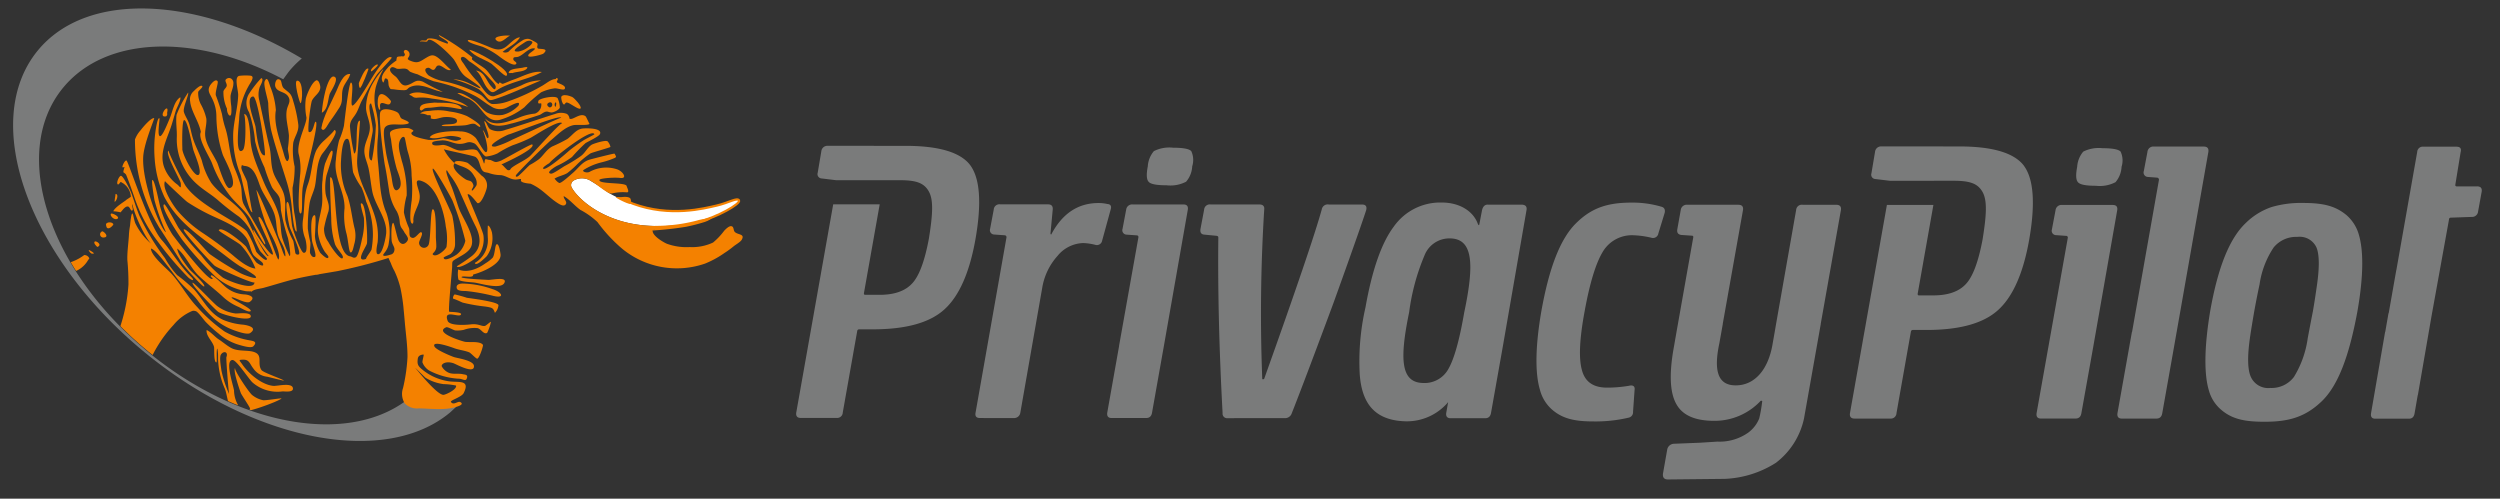 <svg xmlns="http://www.w3.org/2000/svg" xmlns:xlink="http://www.w3.org/1999/xlink" width="381" height="76" viewBox="0 0 381 76">
  <rect x="0" y="0" width="381" height="76" fill="#333333" stroke="none"/>
  <defs>
    <clipPath id="clip-path">
      <rect id="Rechteck_9222" data-name="Rechteck 9222" width="376.229" height="72.073" fill="none"/>
    </clipPath>
    <clipPath id="clip-path-2">
      <path id="Pfad_170518" data-name="Pfad 170518" d="M34.44,0l0,8.325c-11.146-4.04-21.958-2.878-27.591,4-8.125,9.969-2.1,27.9,13.119,40.337l-.033-.033c12.229,10.014,26.656,13.4,36.077,9.171l19.6.011.015-18.672,22.139.012,14.05-3.994.006-11.291-14.582-.009L78.5.023Z" transform="translate(-3.218)" fill="none"/>
    </clipPath>
    <clipPath id="clip-Logo-PrivacyPilot-grey">
      <rect width="381" height="76"/>
    </clipPath>
  </defs>
  <g id="Logo-PrivacyPilot-grey" clip-path="url(#clip-Logo-PrivacyPilot-grey)">
    <g id="Gruppe_162814" data-name="Gruppe 162814" transform="translate(2 1)">
      <g id="Gruppe_20120" data-name="Gruppe 20120" transform="translate(0 0)">
        <g id="Gruppe_20119" data-name="Gruppe 20119" clip-path="url(#clip-path)">
          <path id="Pfad_170460" data-name="Pfad 170460" d="M120,57.124c-.549,0-.781-.29-.665-.838l4.7-26.636a.289.289,0,0,0-.23-.376l-1.65-.117a.662.662,0,0,1-.606-.868l.551-2.921a.866.866,0,0,1,1.013-.809l7.258,0c.521,0,.752.261.724.752l-.349,3.731c.028.086.086.116.114.116,1.709-3.238,4.139-4.828,7.292-4.8a5.688,5.688,0,0,1,1.244.144q.78.046.52.869l-1.3,4.742a.812.812,0,0,1-1.071.607,8.641,8.641,0,0,0-1.822-.262,5.247,5.247,0,0,0-3.905,1.964,9.582,9.582,0,0,0-2.317,4.8L126.158,56.29a.954.954,0,0,1-1.013.837Z" transform="translate(27.344 5.584)" fill="#7a7b7b"/>
          <path id="Pfad_170461" data-name="Pfad 170461" d="M151.366,57.106a.691.691,0,0,1-.781-.782c-.515-9.515-.742-18.453-.65-26.752,0-.145-.087-.232-.29-.261l-1.822-.175q-.738-.044-.607-.868l.552-2.922a.866.866,0,0,1,1.012-.809l7.4,0c.549,0,.809.262.751.753a254.8,254.8,0,0,0-.3,25.827c0,.086.2.087.289,0q7.255-20.3,8.778-25.823a.915.915,0,0,1,1.071-.751l5.031,0c.608,0,.811.29.666.868-1.014,3.153-4.983,14.141-4.983,14.141s-4.4,11.884-6.343,16.771a1.076,1.076,0,0,1-1.071.781Z" transform="translate(33.738 5.623)" fill="#7a7b7b"/>
          <path id="Pfad_170462" data-name="Pfad 170462" d="M191.121,55.739a6,6,0,0,1-1.734-2.951c-.722-2.43-.719-6.392.209-11.829,1.19-6.71,2.9-11.162,5.329-13.534,2.4-2.37,4.862-3.12,8.448-3.118a15.426,15.426,0,0,1,4.482.61c.492.117.665.435.55.955l-.956,3.122a.826.826,0,0,1-1.071.665,13.965,13.965,0,0,0-2.719-.377,5.161,5.161,0,0,0-4.715,2.571c-1.042,1.736-1.969,4.772-2.752,9.11-.753,4.077-.9,7-.409,8.821.461,1.822,1.734,2.72,3.844,2.72a19.685,19.685,0,0,0,3.356-.286c.607-.145.926.086.838.635l-.234,3.326a.841.841,0,0,1-.665.9,22.013,22.013,0,0,1-5.379.576c-2.922,0-4.8-.438-6.42-1.913" transform="translate(43.289 5.571)" fill="#7a7b7b"/>
          <path id="Pfad_170463" data-name="Pfad 170463" d="M274.174,55.84a5.939,5.939,0,0,1-1.849-2.95c-.722-2.43-.719-6.479.209-12.061,1.189-6.709,2.955-11.1,5.444-13.446a10.366,10.366,0,0,1,3.877-2.4,15.843,15.843,0,0,1,4.859-.633c3.008,0,4.887.436,6.593,1.855a6.162,6.162,0,0,1,1.849,2.864c.751,2.429.777,6.3-.179,11.771-1.276,6.941-2.985,11.393-5.474,13.763s-4.976,3.093-8.677,3.09c-3.009,0-4.948-.379-6.652-1.855m11.138-5a15.208,15.208,0,0,0,2.086-5.871q.391-2.082.782-4.077c.232-1.3.436-2.689.639-4.107q.568-4.034-.084-5.64a2.811,2.811,0,0,0-2.919-1.621,4.419,4.419,0,0,0-3.616,1.618,13.64,13.64,0,0,0-2.144,5.638c-.32,1.475-.58,2.835-.813,4.107-.231,1.359-.463,2.719-.667,4.136-.377,2.747-.349,4.685.143,5.813a2.908,2.908,0,0,0,3.005,1.709,4.242,4.242,0,0,0,3.588-1.7" transform="translate(62.299 5.581)" fill="#7a7b7b"/>
          <path id="Pfad_170464" data-name="Pfad 170464" d="M110.686,22.505h2.17c2.458,0,3.673.379,4.424,1.68s.634,3.47.025,7.258c-.638,3.384-1.478,5.669-2.548,6.8-1.071,1.157-2.72,1.733-4.976,1.732h-2.2c-.116,0-.173-.086-.173-.231l2.406-13.556-7.086,0L97.1,57.9c-.086.549.145.838.695.838l5.466,0a.858.858,0,0,0,.926-.838l2.205-12.436a.283.283,0,0,1,.289-.231h2.082c5.062,0,8.706-1.008,10.935-3.059,2.227-2.024,3.82-5.609,4.719-10.728.959-5.495.671-9.225-.8-11.221-1.474-1.968-4.771-2.953-9.862-2.955L101.9,17.265a.928.928,0,0,0-.983.84l-.551,3.267a.661.661,0,0,0,.606.868l2.17.262" transform="translate(22.252 3.957)" fill="#7a7b7b"/>
          <path id="Pfad_170465" data-name="Pfad 170465" d="M254.262,20.3c-1.474-1.967-4.771-2.953-9.861-2.955l-11.858-.006a.928.928,0,0,0-.985.838l-.549,3.267a.66.66,0,0,0,.606.868l2.17.262c.144.028,7.433,0,7.547,0h2.17c2.458,0,3.673.379,4.425,1.68s.634,3.47.025,7.26c-.638,3.383-1.478,5.668-2.549,6.8-1.071,1.157-2.719,1.733-4.976,1.732h-2.2c-.114,0-.172-.086-.172-.231l2.4-13.554-7.086,0-5.625,31.717c-.087.549.145.838.693.84l5.466,0a.859.859,0,0,0,.927-.838l2.2-12.435a.283.283,0,0,1,.289-.232h2.084c5.061,0,8.705-1.007,10.934-3.059,2.229-2.023,3.822-5.609,4.72-10.727.958-5.5.67-9.226-.8-11.223" transform="translate(52.196 3.973)" fill="#7a7b7b"/>
          <path id="Pfad_170466" data-name="Pfad 170466" d="M262.47,24.6l-7.694,0a.909.909,0,0,0-1.012.809l-.552,2.921a.663.663,0,0,0,.607.868l1.648.117a.278.278,0,0,1,.173.261l-2.99,16.8-1.768,9.937c-.087.549.134.838.663.838l5.263,0c.53,0,.81-.289.9-.838l1.775-9.937,3.68-20.965c.088-.549-.144-.81-.693-.81" transform="translate(57.499 5.636)" fill="#7a7b7b"/>
          <path id="Pfad_170467" data-name="Pfad 170467" d="M262.562,18.083q-.478-.52-2.777-.522a5.239,5.239,0,0,0-2.922.52,3.968,3.968,0,0,0-.927,2.312c-.231,1.216-.2,2,.116,2.343.289.377,1.214.551,2.747.552a5.154,5.154,0,0,0,2.978-.548A3.869,3.869,0,0,0,262.7,20.4a3.187,3.187,0,0,0-.143-2.313" transform="translate(58.626 4.025)" fill="#7a7b7b"/>
          <path id="Pfad_170468" data-name="Pfad 170468" d="M274.061,17.358l-7.577,0a.905.905,0,0,0-1.014.838l-.549,2.892a.675.675,0,0,0,.607.9L267,22.1a.337.337,0,0,1,.231.318l-2.771,15.674h0l-1.328,7.51h-.023l-2.2,12.373c-.087.549.134.84.661.84l5.265,0c.529,0,.81-.289.9-.838l1.55-8.725h0l.452-2.572.192-1.077h0l2.887-16.4h0L274.755,18.2c.089-.549-.144-.84-.693-.84" transform="translate(59.797 3.977)" fill="#7a7b7b"/>
          <path id="Pfad_170469" data-name="Pfad 170469" d="M147.334,18.022q-.478-.52-2.777-.522a5.232,5.232,0,0,0-2.921.52,3.953,3.953,0,0,0-.927,2.312c-.232,1.216-.2,2,.114,2.343.289.377,1.214.551,2.747.552a5.162,5.162,0,0,0,2.98-.548,3.885,3.885,0,0,0,.927-2.343,3.191,3.191,0,0,0-.144-2.313" transform="translate(32.216 4.011)" fill="#7a7b7b"/>
          <path id="Pfad_170470" data-name="Pfad 170470" d="M147.242,24.537l-7.694,0a.909.909,0,0,0-1.012.809l-.552,2.921a.662.662,0,0,0,.607.868l1.648.117a.278.278,0,0,1,.173.261l-2.956,16.566h.011L135.66,56.246c-.087.549.134.838.661.838l5.265,0c.529,0,.81-.289.9-.838l1.807-10.172h0l3.64-20.73c.087-.549-.144-.81-.693-.81" transform="translate(31.089 5.622)" fill="#7a7b7b"/>
          <path id="Pfad_170471" data-name="Pfad 170471" d="M191.6,24.619l-5.09,0c-.492-.03-.81.317-.926.982l-.377,1.967c-.03.232-.116.232-.231,0-.694-1.967-2.8-3.27-5.495-3.271a8.665,8.665,0,0,0-7.319,3.669c-1.852,2.458-3.3,6.564-4.316,12.318a36.712,36.712,0,0,0-.874,10.18c.316,4.484,2.311,7.058,7.025,7.177a8.234,8.234,0,0,0,6.447-2.924l-.286,1.613c-.087.549.134.84.661.84l5.265,0c.529,0,.81-.289.9-.838l1.787-10.056,3.611-20.788q.173-.867-.781-.868M176.724,51.8c-3.47,0-3.729-3.472-2.221-10.789a33.239,33.239,0,0,1,2.348-8.676,4.07,4.07,0,0,1,3.819-2.571c3.557,0,3.815,3.791,2.22,11.31-.724,4.221-1.537,7.056-2.376,8.531a4.146,4.146,0,0,1-3.79,2.2" transform="translate(38.252 5.568)" fill="#7a7b7b"/>
          <path id="Pfad_170472" data-name="Pfad 170472" d="M308.487,23.422h-3.123a.2.2,0,0,1-.175-.261L306,18.186c.144-.549-.086-.81-.635-.81l-5.032,0a.846.846,0,0,0-.956.809L296.2,36.189h-.009l-1.158,6.565h-.03l-.5,2.862h-.019l-2.14,12.374c-.085.549.13.838.644.838l5.121,0c.515,0,.788-.289.873-.838l.464-2.677a1.494,1.494,0,0,0,.05-.184l2.053-11.874,1.278-7.065h0l1.4-7.74a.252.252,0,0,1,.231-.259l3.211-.114a.912.912,0,0,0,.985-.81l.551-3.036c.087-.549-.173-.81-.723-.81" transform="translate(67.004 3.981)" fill="#7a7b7b"/>
          <path id="Pfad_170473" data-name="Pfad 170473" d="M221.58,43.981,221.224,46c-.666,3.673-2.664,6.1-5.584,6.1-2.748,0-3.383-2.257-2.484-6.451l.516-2.9h-.011c.017-.085,3.089-17.364,3.089-17.364.086-.549-.173-.81-.724-.81l-7.75,0a.91.91,0,0,0-1.013.809l-.522,2.921c-.086.492.086.782.578.869l1.707.116a.2.2,0,0,1,.144.261L206.646,43.8c-.01.059-.548,3.141-.548,3.141-.61,3.76-.436,6.45.546,8.1.954,1.65,2.862,2.461,5.7,2.462a9.618,9.618,0,0,0,7.088-3.034c.145-.086.317.029.231.175a20.8,20.8,0,0,1-.439,2.5,5.02,5.02,0,0,1-1.652,2.14,7.569,7.569,0,0,1-4.715,1.387l-2.643.168L206.183,61a1.083,1.083,0,0,0-.992.948l-.632,3.573c-.081.6.159.917.76.918l8.688-.091a15.71,15.71,0,0,0,7.751-2.441,11.506,11.506,0,0,0,4.292-6.766l2.553-14.39h-.01l3.08-17.362c.086-.549-.175-.81-.723-.81l-5.091,0a.866.866,0,0,0-1.012.81l-3.075,17.467" transform="translate(46.882 5.631)" fill="#7a7b7b"/>
          <path id="Pfad_170474" data-name="Pfad 170474" d="M20.711,52.7C5.481,40.271-.549,22.347,7.571,12.374c6.638-8.12,20.486-8.289,33.592-1.348l.809-1.111A14.527,14.527,0,0,1,43.993,7.86c-15.9-9.5-32.75-10.378-40.264-1.18C-5.1,17.5,2.28,38.115,20.206,52.772c16.678,13.612,36.624,17.251,46.429,9,.687-.634.932-.869.932-.869s-6.45-1.916-6.727-1.673c-8.86,7.739-25.984,5.043-40.162-6.554Z" transform="translate(0 0.054)" fill="#7a7b7b"/>
        </g>
      </g>
      <g id="Gruppe_20122" data-name="Gruppe 20122" transform="translate(3.956)">
        <g id="Gruppe_20121" data-name="Gruppe 20121" clip-path="url(#clip-path-2)">
          <path id="Pfad_170475" data-name="Pfad 170475" d="M86.651,28.3a27.334,27.334,0,0,1-5.106.252c-7.021-.214-11.214-3.94-12.277-5.851h0l-.01-.016a.809.809,0,0,1,.363-1.079,2.525,2.525,0,0,1,2.678.166,25.768,25.768,0,0,1,2.508,1.686,20.183,20.183,0,0,0,3.79,1.71c5.674,2.1,10.91.712,12.755.291s3.16-1.287,3.422-.787S91.935,27,88.829,27.8Z" transform="translate(11.898 4.878)" fill="#fff"/>
          <path id="Pfad_170476" data-name="Pfad 170476" d="M28.854,45.083a8.15,8.15,0,0,0,2.874,1.607c.458.13,1.995.638,2.354.272.706-.722-.054-.793-.428-.883a11.686,11.686,0,0,1-3.94-1.359,24.09,24.09,0,0,1-4.177-3.734c-1.45-1.5-2.467-3.444-3.867-5.015-.745-.836-3.146-2.737-3.193-3.9.651.09,2.083,2.093,2.526,2.629.739.9,1.357,1.862,2.146,2.721.8.875,1.652,1.521,2.388,2.473a19,19,0,0,0,2.438,2.734,9.688,9.688,0,0,0,2.718,1.723c.5.2,2.414.935,2.9.6,1.259-.864-.49-1.214-1.035-1.278a10.056,10.056,0,0,1-3.047-.725c-2.171-1.007-2.971-2.964-4.461-4.656a26.557,26.557,0,0,0-2.581-2.179,13.955,13.955,0,0,1-1.852-2.586,36.106,36.106,0,0,1-3.887-6.435c-.466-1.136-.794-2.23-1.2-3.39-.093-.27-1.273-2.814-1.648-2.715-.29.076-.722,1.109-.457,1.3.159.113.4-.413.474-.366-.071-.045.832.5.477.306a2.6,2.6,0,0,1,1.044,1.935c-.014.05-.651.441-.707.5-.183.2-1.718,1.083-1.97,1.727a5.557,5.557,0,0,1,1.106.162c.331-.355.688-.944,1.128-.889.285.036.4.648.606.621.34-.045-.106-.813.075-.962.274,1.587,2.2,5.724,3.136,6.239a9.577,9.577,0,0,1-2.676-3.307c-.241-.546-.336-1.534-.476-1.528s-.264.917-.347,1.866a11.545,11.545,0,0,0-.163,1.28c-.059,1.312-.285,2.64-.247,3.948a36.138,36.138,0,0,1,.168,3.752,25.726,25.726,0,0,1-1.43,6.913c-.982,2.628-2.123,4.981-2.428,7.807-.106.978-.441,2.485.12,3.372s1.788.692,2.694.695c1.158,0,6.423.661,6.307-1.316-.06-1.042-1.414-1.825-2.111-2.412-.926-.779-.655-1.58-.234-2.616a19.749,19.749,0,0,1,3.935-6.279,7.447,7.447,0,0,1,2.869-2.154A1.235,1.235,0,0,1,25,41.549l0-.007c.1.02.191.038.268.055.406.085,1.212,1.3,1.582,1.677a21.448,21.448,0,0,0,2.01,1.809" transform="translate(-1.433 4.81)" fill="#f48100"/>
          <path id="Pfad_170477" data-name="Pfad 170477" d="M34.352,48.622c-1.788-.036-3.929-1.823-4.924-3.283-.427-.627-.7-.706.155-.719.919-.014.974.627,1.5,1.3a2.937,2.937,0,0,0,2.152,1.3c.172.031,2.506.634,2.525.592.061-.141-3.111-1.2-3.4-1.6-.694-.954.2-2.161-.961-2.689-.974-.445-2.511-.087-3.627-.669-.655-.34-1.3-.918-1.932-1.325-.57-.364-1.255-1.195-1.845-1.425-.141.892.976,1.775,1.136,2.615.052.273-.07,2.36.358,2.312.12-.014-.063-2.118.15-2.088a7.212,7.212,0,0,1,.1,1.423,11.957,11.957,0,0,0,1.047,4.713c.358.922.441,2.767,1.275,3.444.969.789,7.4-1.765,7.332-2-.021-.07-2.4.336-2.785.275a3.838,3.838,0,0,1-1.651-.772c-.477-.331-2.926-4.018-2.6-4.147-.423.17.665,3.342.851,3.828.111.29,1.422,2.211,1.4,2.351-.117.612-1.382.039-1.6-.167a4.656,4.656,0,0,1-.838-2.6c-.15-.856-1.421-4.6-.226-4.624.595-.011,2.417,2.827,3.028,3.413a5.775,5.775,0,0,0,4.582,1.375c.392-.012,1.768.21,1.58-.548-.2-.785-2.251-.288-2.779-.3m-8.1-2.3c-.066-.578-.363-2.037-.075-2.474.382-.584,1.152-.456.824.419-.06.342.364,5.648.427,5.64a18.433,18.433,0,0,1-1.175-3.584" transform="translate(1.54 9.195)" fill="#f48100"/>
          <path id="Pfad_170478" data-name="Pfad 170478" d="M23.587,17.007c-.537,1,1.38,3.881,1.707,4.8a18.062,18.062,0,0,0,2.5,4.629c.991,1.372,2.372,2.347,3.316,3.8.183.28,2.065,4.033,2.256,3.906.387-.257-3.067-5.609-3.32-6.258-.347-.886-.138-1.878-.4-2.812a26.966,26.966,0,0,0-.98-2.651c-.736-1.866-.724-3.906-1.3-5.836a14.194,14.194,0,0,1-.564-2.3,28.964,28.964,0,0,0-.938-2.857c-.12-.506.411-1.924.275-2.134-.321-.5-1.066.462-1.187.69-.458.846.1,1.308.467,2.192a6,6,0,0,1,.53,2.493,19.422,19.422,0,0,0,.974,5.81c.207.618,2.6,4.731,1.039,5.09-.628.144-1.669-3.4-1.866-3.829-.6-1.3-1.673-2.654-1.844-4.082-.111-.916.258-1.787.166-2.685a8.271,8.271,0,0,0-.825-2.15,3.674,3.674,0,0,1-.413-1.919c.059-.181.726-.7.632-.851-.227-.364-1.154.574-1.278.709a1.656,1.656,0,0,0-.583,1.607c.165,1.554,1.332,3.045,1.63,4.637" transform="translate(1.072 2.098)" fill="#f48100"/>
          <path id="Pfad_170479" data-name="Pfad 170479" d="M32.154,16.652c.69,2.822,1.657,5.491,2.488,8.271a18.868,18.868,0,0,1,.681,3.576c.009.082.3,4,.762,3.7a25.136,25.136,0,0,0-.384-2.868,28.576,28.576,0,0,1-.253-3.774,14.94,14.94,0,0,0,.317-3.225,11.243,11.243,0,0,1-.214-3.636c.214-.978.851-1.675.777-2.71a21.194,21.194,0,0,0-.779-3.636c-.334-1.264-.568-1.171-1.436-1.952-.363-.325-.3-1.067-.522-1.249-.631-.51-.881.537-.785.928.226.915,1.4.776,1.92,1.489.581.792,0,1.3-.154,2.117-.242,1.294.232,2.644.322,3.926a12.8,12.8,0,0,1-.161,1.909c-.031.477.257,1.191.145,1.6-.264.951-.613-.176-.724-.581-.564-2.07-1.639-4.633-1.251-6.815a11.784,11.784,0,0,0-.833-3.529c-.225-.616-.473-1.811-.875-.851-.231.552.482,2.622.545,3.329a25.846,25.846,0,0,0,.415,3.98" transform="translate(3.183 2.059)" fill="#f48100"/>
          <path id="Pfad_170480" data-name="Pfad 170480" d="M35.386,20.266a8.793,8.793,0,0,1,.269,3.125c-.075.557-.556,6.281.085,6.046.309-.113.111-2.461.27-3.828s2.71-10.292,1.969-10.147c-.205.041-.35,1.792-1.008,1.559-.28-.1.264-4.417.483-4.818.423-.771,1.157-1.083,1.253-1.9.039-.323-.2-1.142-.5-1.142V9.132c-.688.082-1.516,2.056-1.706,2.816a8.672,8.672,0,0,0,.1,2.859c.054.978-1.484,3.738-1.211,5.459" transform="translate(4.147 2.093)" fill="#f48100"/>
          <path id="Pfad_170481" data-name="Pfad 170481" d="M13.867,20.064c.036.017-.224.65-.16.825.01.026.343.208.42.4.443,1.1.824,2.176,1.207,3.3a23.4,23.4,0,0,0,3.611,6.856,50.163,50.163,0,0,0,4.491,5.319c.654.691,1.335.771.5-.033-1.62-1.557-3.04-4.019-4.37-5.5-2.033-2.269-5.116-12.087-5.4-12.142s-.675.889-.61,1.034a.564.564,0,0,0,.306-.053" transform="translate(-0.849 4.373)" fill="#f48100"/>
          <path id="Pfad_170482" data-name="Pfad 170482" d="M59.753,34.9c-.36-.016-4.067-.189-4.048-.408.026-.289,1.489.13,1.729-.214.08-.113-.064-.168.144-.222,1.5-.4,4.247-1.65,4.067-3.063,0-.041-.226-1.773-.618-1.5-.243.167-.232,1.6-.6,2.052a5.864,5.864,0,0,1-1.078.83c-2.586,1.849-4.069.912-4.161.949a4.287,4.287,0,0,0,.037,1.528c.353.364,1.968.384,2.463.46.916.141,3.975,1.073,4.523.076.581-1.053-1.871-.458-2.461-.484m-3.1-.753,0,0,0,0m-.014-.023a.052.052,0,0,1,0-.02.052.052,0,0,0,0,.02m.007.016-.006-.011.006.011" transform="translate(8.681 6.753)" fill="#f48100"/>
          <path id="Pfad_170483" data-name="Pfad 170483" d="M18.81,30.5c1.181,1.8,2.262,3.52,3.4,5.332.266.425,3.286,3.9,3.464,3.65.227-.316-2.079-2.381-2.205-2.54-.482-.6-1.893-2.388-1.9-3.228,1.3,1.064,2.015,2.945,3.26,4.137,1.148,1.1,2.442,2.052,3.606,3.132a8,8,0,0,0,2.423,1.6c.385.166,1.517.879,1.851.686.527-.3-2.994-1.875-2.859-2.1s2.232,1.06,2.774.659c1.084-.8-.338-1.1-.774-1.126a4.813,4.813,0,0,1-3.079-1.278c-.163-.13-1.808-1.795-2.015-1.63-.313.25.3.364.187.51-.525.656-5.8-6.278-6.132-6.747a15.574,15.574,0,0,1-1.781-3.965c-.189-.492-.879-4.382-1.257-4.334-.205.026.263,2.79.312,3.071a31.394,31.394,0,0,0,1.763,4.892c-.789-.315-3.737-7.6-3.472-11.567.139-2.071,1.747-5.747,1.669-5.819-.489-.1-1.791,1.465-2.055,1.832a4.28,4.28,0,0,0-.875,1.423A25.915,25.915,0,0,0,18.81,30.5" transform="translate(-0.502 3.17)" fill="#f48100"/>
          <path id="Pfad_170484" data-name="Pfad 170484" d="M39.395,15.783c.53-.749,1.093-1.521,1.571-2.3.578-.944.309-1.543.454-2.558s.962-1.626,1.2-2.557c-1.078-.15-1.736,1.737-2.108,2.585-.752,1.71-1.993,3.82-2.3,5.681.372.754.883-.419,1.189-.851" transform="translate(4.801 1.916)" fill="#f48100"/>
          <path id="Pfad_170485" data-name="Pfad 170485" d="M60.5,35.21a14.391,14.391,0,0,0-4.578-.865c-.4-.007-1.071.1-.913.719.118.465,1.044.4,1.457.425a28.446,28.446,0,0,1,4.176.752c1.828.4,1.155-.642-.141-1.031" transform="translate(8.648 7.869)" fill="#f48100"/>
          <path id="Pfad_170486" data-name="Pfad 170486" d="M56.665,36.207a18.449,18.449,0,0,0-1.86-.516c-.2.077-.366.623-.2.665.451.119,1.217.522,1.431.588a26.087,26.087,0,0,0,3.469.6c1.042.175,1.144.194,1.422.958a1.905,1.905,0,0,0,.537-1.148c.061-.541-4.278-1.068-4.8-1.149" transform="translate(8.544 8.179)" fill="#f48100"/>
          <path id="Pfad_170487" data-name="Pfad 170487" d="M27.073,14.59c.338.05.2-1.443.2-1.454a9.932,9.932,0,0,1-.111-1.5c.059-.649.422-1.246.43-1.886.079-.563-.4-1.08-.933-.825-.6.288-.009.656-.08,1.135-.038.252-.434.552-.5.832a6.049,6.049,0,0,0,.548,2.662c-.049.232.136.993.441,1.039" transform="translate(2.016 2.03)" fill="#f48100"/>
          <path id="Pfad_170488" data-name="Pfad 170488" d="M28.822,38.928a5.808,5.808,0,0,1-2.742-1.082c-.455-.272-3.693-3.756-3.825-3.6-.263.306,3.474,4.139,3.906,4.435.674.462,4.967,1.582,4.962.682,0-.707-1.886-.413-2.3-.434" transform="translate(1.142 7.848)" fill="#f48100"/>
          <path id="Pfad_170489" data-name="Pfad 170489" d="M38.281,14.193c.953-.5.911-2.033,1.206-2.879.1-.3,1.356-2.1.812-2.541-.779-.635-1.432,1.909-1.513,2.268a19.214,19.214,0,0,0-.505,3.152" transform="translate(4.812 1.988)" fill="#f48100"/>
          <path id="Pfad_170490" data-name="Pfad 170490" d="M57.249,32.843c.154.682,1.8-1.009,1.813-1.029a4.7,4.7,0,0,0,.793-3.589c-.168-.69-.486-1.13-.632-1.063a18.327,18.327,0,0,0,.009,2.04,4.031,4.031,0,0,1-1.983,3.641" transform="translate(9.165 6.224)" fill="#f48100"/>
          <path id="Pfad_170491" data-name="Pfad 170491" d="M35.759,12.63c.3-.063.492-3.47-.5-3.445-.595,0,.387,3.469.5,3.445" transform="translate(4.082 2.105)" fill="#f48100"/>
          <path id="Pfad_170492" data-name="Pfad 170492" d="M43.045,10.635c.243.027,1.321-2.886,1.293-2.91-.483-.395-1.373,1.913-1.476,2.179,0,.1,0,.709.183.73" transform="translate(5.868 1.76)" fill="#f48100"/>
          <path id="Pfad_170493" data-name="Pfad 170493" d="M11.146,27.862a.483.483,0,0,0,.108.951c.934,0,.32-.771-.108-.951" transform="translate(-1.485 6.386)" fill="#f48100"/>
          <path id="Pfad_170494" data-name="Pfad 170494" d="M12.625,27.122c.068-.47-1.181-.526-1.109.037.129,1.007.891.264,1.109-.037" transform="translate(-1.317 6.132)" fill="#f48100"/>
          <path id="Pfad_170495" data-name="Pfad 170495" d="M9.773,30.813A7.3,7.3,0,0,1,6.48,32.195c-.628.113-2.279.445-1.79,1.5.3.651,1.046.227,1.513.059a6.821,6.821,0,0,1,1.616-.277,3.959,3.959,0,0,0,2.525-1.859l.216-.3a.8.8,0,0,0-.788-.506" transform="translate(-2.902 7.062)" fill="#f48100"/>
          <path id="Pfad_170496" data-name="Pfad 170496" d="M13.1,26.48c.514-.325-.723-.87-.895-.817-.4.124.327,1.074.895.817" transform="translate(-1.184 5.881)" fill="#f48100"/>
          <path id="Pfad_170497" data-name="Pfad 170497" d="M19.081,13.827a.466.466,0,0,0,.133-.5c.433-1.946-1.6.842-.133.5" transform="translate(0.293 2.896)" fill="#f48100"/>
          <path id="Pfad_170498" data-name="Pfad 170498" d="M10.147,29.127c-.285.194.235.741.39.841.83-.354-.207-.966-.39-.841" transform="translate(-1.65 6.672)" fill="#f48100"/>
          <path id="Pfad_170499" data-name="Pfad 170499" d="M44.461,8.233c.135-.1,1.071-.86.945-1.023-.187-.243-1.4.921-.945,1.023" transform="translate(6.211 1.645)" fill="#f48100"/>
          <path id="Pfad_170500" data-name="Pfad 170500" d="M9.4,30.182c-.128-.009.215.52.46.556.808.119-.332-.547-.46-.556" transform="translate(-1.808 6.918)" fill="#f48100"/>
          <path id="Pfad_170501" data-name="Pfad 170501" d="M74.709,23.625c.058.194,2.186,1.239,2.292,1.014.086-.179.059-.755-.135-.88-.474-.3-1.347-.082-1.446-.128a4.983,4.983,0,0,0-.712-.006" transform="translate(13.167 5.408)" fill="#f48100"/>
          <path id="Pfad_170502" data-name="Pfad 170502" d="M12.653,24.408A1.274,1.274,0,0,0,13,23.553c0-.279-.283-.414-.288-.242-.01.347-.238,1.257-.06,1.1" transform="translate(-1.072 5.325)" fill="#f48100"/>
          <path id="Pfad_170503" data-name="Pfad 170503" d="M65.934,11.19c-.682.3-1.382.545-2.081.8a15.956,15.956,0,0,1-2.109.859c-1.133.215-1.918-1.664-2.646-2.344A15.667,15.667,0,0,1,57.14,7.939c-.173-.238-.719-.857-.3-1.049.381-.173.895.477,1.138.653a14.4,14.4,0,0,1,2.986,2.512c.216.262,1.11,1.042,1.031,1.459-.113.6-.472.074-.691-.168-.761-.84-1.019-2.245-2.32-2.4.814.631,1.082,1.888,1.739,2.692.869,1.062.987.5,2.029-.043,2.016-1.044,4.312-1.336,6.273-2.428-1.4-.225-3.068.738-4.372,1.179-.525.178-1.041.446-1.549.612-.268.087-.525-.493-.66.057-.843-.472-1.342-1.777-2.155-2.4-.472-.365-1.007-.645-1.479-1.012s-.505-.329-.379-.664a32.676,32.676,0,0,0-5.083-3.411c-.178.281,1.834,1.033,1.273,1.321A15.058,15.058,0,0,1,52.98,4.2c-.429-.123-1.432-.3-1.495.047-.053.3-.8-.073-1.071.284.411-.075.922.055,1.074,0a.257.257,0,0,0,.113-.1c.372-1,3.69,2.356,4.006,2.822.649.953.856,1.859,1.792,2.616.232.188,2.392,1.552,2.264,1.753-.08.123-1.491-.621-1.684-.7a5.978,5.978,0,0,0-2.462-.654A17.506,17.506,0,0,1,59.4,11.782a5.94,5.94,0,0,1,1.108,1.135c.462.52.516.645,1.182.438,2.451-.769,4.836-1.94,7.206-2.908a6.39,6.39,0,0,0-2.961.745" transform="translate(7.599 0.807)" fill="#f48100"/>
          <path id="Pfad_170504" data-name="Pfad 170504" d="M67.038,5.488c-.24-.242.136-.583-.14-.8a2.738,2.738,0,0,0-.461-.284h0s-.323-.181-.443-.232a1.268,1.268,0,0,0-.472-.133,1.711,1.711,0,0,0-.669.154h0A11.2,11.2,0,0,0,62.579,6a.94.94,0,0,1-.9.033c.91-.778,1.964-1.141,2.642-2.206-.693-.065-1.67,1.132-2.236,1.5-1.111.733-2,.1-3.179-.343-.289-.109-2.5-1.042-2.531-.687s1.91.824,2.28.972a12.233,12.233,0,0,1,2.66,1.572c.323.236,2.1,1.546,2.442,1,.148-.237-.415-.417-.443-.633-.066-.526.339-.3.739-.434.822-.283,1.7-1.506,2.565-1.246-.1.338-1.152.772-1.028,1.119s2.155-.225,2.3-.355c1.023-.9-.678-.62-.859-.8M65.982,4.96a3.585,3.585,0,0,1-1.856,1.014c-1.5.111.166-.891,1.039-1.468h0a1.175,1.175,0,0,1,.429-.161A.943.943,0,0,1,66,4.371c.279.143.29.224-.021.589" transform="translate(8.966 0.876)" fill="#f48100"/>
          <path id="Pfad_170505" data-name="Pfad 170505" d="M53.741,15.248a10.3,10.3,0,0,0,1.934-.025c.548,0,1.159-.023,1.7-.081.467-.049.933-.329,1.419-.2.147.039.707.551.8.447.31-.354-1.743-1.509-2.022-1.657a9.831,9.831,0,0,0-2.616-.681,7.98,7.98,0,0,0-2.767-.134c-.686.109-1.168-.023-1.727.45a2.257,2.257,0,0,1,1.165.259.746.746,0,0,1,.438.021.857.857,0,0,1,.009.443c.672.3,1.31-.113,2.047-.187.487-.049,2.285-.012,1.92.762-.253.537-2.154.17-2.3.58" transform="translate(7.609 2.945)" fill="#f48100"/>
          <path id="Pfad_170506" data-name="Pfad 170506" d="M49.215,11.053c.505.171.42.42,1.052.4a8.145,8.145,0,0,1,2.308.133,26.533,26.533,0,0,1,5.507,1.275c-1.282-1.111-2.978-1.2-4.553-1.571-.8-.188-1.588-.443-2.4-.558a3.444,3.444,0,0,0-1.409-.02c.155-.049-.883.216-.5.345" transform="translate(7.305 2.439)" fill="#f48100"/>
          <path id="Pfad_170507" data-name="Pfad 170507" d="M50.677,13.118c.041,0,.395-.294.517-.34a2.791,2.791,0,0,1,.74-.085c.578-.029,1.216-.159,1.763-.173a15.228,15.228,0,0,1,2.375.285c.348.052,1.035.253.591-.219-.771-.82-2.971-.588-3.995-.682-.508.082-1.832.071-2.14.586-.144.24-.171.595.149.628" transform="translate(7.601 2.728)" fill="#f48100"/>
          <path id="Pfad_170508" data-name="Pfad 170508" d="M59.934,7.482c.34.219,2.06,2.056,2.3,1.829.847-.8-4.778-3.91-5.7-3.951.867,1.082,2.278,1.4,3.4,2.122" transform="translate(9.001 1.229)" fill="#f48100"/>
          <path id="Pfad_170509" data-name="Pfad 170509" d="M67.955,11.253c-.014.318.129,1.051.419,1.16.1.038.2-.3.411-.313.407-.028,1.861,1.219,2.113.91s-.992-1.634-1.281-1.758c-.53-.227-1.45-.47-1.662,0" transform="translate(11.619 2.517)" fill="#f48100"/>
          <path id="Pfad_170510" data-name="Pfad 170510" d="M45.785,12.218c.461-.116,1.309.714,1.441-.277.015-.116-2.065-2.579-2.026.3-.025.1.089,1,.327,1,.2.007-.2-.91.258-1.025" transform="translate(6.403 2.487)" fill="#f48100"/>
          <path id="Pfad_170511" data-name="Pfad 170511" d="M63.515,7.608c-.431.089-1.712.113-2,.561-.266.413.246.178.489.257.568-.24,1.727-.188,2.161-.644.457-.481-.483-.208-.65-.173" transform="translate(10.126 1.719)" fill="#f48100"/>
          <path id="Pfad_170512" data-name="Pfad 170512" d="M62.024,3.616c-.393-.1-2.731.036-2.131.66.733.765,1.589-.477,2.131-.66" transform="translate(9.749 0.822)" fill="#f48100"/>
          <path id="Pfad_170513" data-name="Pfad 170513" d="M46.735,7.954c-.527.634-1.432,1.528-.815,2.406.269-.252.119-.842.58-.57.286.168.172.824.286,1.089.247.578.224.443.819.511a10.07,10.07,0,0,0,1.552.125c.53-.049.384-.225.836-.47a2.813,2.813,0,0,1,1.7-.205c1.147.148,2.154.8,3.31.928a32.587,32.587,0,0,1-3.012-1.541c-1.164-.474-1.378.25-2.418.526-.991.262-1.173-.885-1.822-1.368-.931-.692-.915-1.119-.569-1.342.242-.157.742.181.833.2.434.08.922-.084,1.324,0,.429.093.409.286.715.472a6.813,6.813,0,0,0,1.1.377,21.941,21.941,0,0,0,2.472,1.062A28.733,28.733,0,0,1,56.723,11a26.177,26.177,0,0,1,3.262,1.416c.837.45,1.54,1.092,2.366,1.555a2.365,2.365,0,0,0,2.441.175c.39-.177,2.276-1.3,1.737-.269a5.065,5.065,0,0,1-2.383,1.4,4.058,4.058,0,0,1-2.4-.358c-.766-.446-1.264-1.308-2.009-1.825-.542-.376-1.8-1.3-2.505-1.136A9.669,9.669,0,0,0,59,12.822a5.736,5.736,0,0,1,1.578,1.351c.785.932,1.572,2.177,3.026,1.882a10.82,10.82,0,0,0,3.83-1.937,22.258,22.258,0,0,1,2.549-2.279,7.167,7.167,0,0,1,1.973-.594c.382-.113,1.455.355,1.626.077.332-.542-1.035-.848-1.155-1-.163-.213.261-.382.028-.638-.114-.127-.216.141-.263.139-.656-.018-1.444.683-2.009,1A29.3,29.3,0,0,1,65.1,13.172a6.661,6.661,0,0,1-2.571.45c-.7-.162-1.164-1.018-1.758-1.406A20.312,20.312,0,0,0,55.3,10.188a7.223,7.223,0,0,1-2.425-.9c-.417-.339-.913-1.1-.1-1.191.293-.033.532.4.843.311s.3-.559.658-.651c.6-.155,1.4,1.005,1.963.633-.71-.559-1.271-1.325-2-1.85s-1.067-.379-1.816.065c-.783.465-1.147.843-2.064.532-1.378-.467-.206-.487-.454-1.315-.081-.269-.6-.665-.811-.286-.127.224.218.436.12.629-.184.364-.4.1-.656.21a.951.951,0,0,0-.524.091,1.537,1.537,0,0,0-.1.531,7.588,7.588,0,0,0-1.2.962" transform="translate(6.521 1.232)" fill="#f48100"/>
          <path id="Pfad_170514" data-name="Pfad 170514" d="M66.111,13.745a8.678,8.678,0,0,0-2.624.692c-1.9.712-3.764,1.342-4.975.028,1.015,1.922,3.715.822,4.06.783s3.46-1.03,4.252-1.3c.3-.1.752-.59,1.237-.5a2.034,2.034,0,0,0,.626.124c.355-.041,1.105-.392,1.216-.744a3.631,3.631,0,0,0-.333-1.433c-.419-.489-2.937.053-2.938.444-.122.545.215.288.447.361a1.438,1.438,0,0,1-.967,1.545m3.147-1.7c.187-.106.068.714-.041.655s-.177-.533.041-.655m-1,.022c.536-.248.726.621.13.744-.36-.128-.617-.517-.13-.744" transform="translate(9.455 2.567)" fill="#f48100"/>
          <path id="Pfad_170515" data-name="Pfad 170515" d="M105.959,32.9c-.218-.242-.113-.735-.449-.849-.387-.132-.923.441-1.153.677a10.382,10.382,0,0,1-1.7,1.8,7.439,7.439,0,0,1-3.555.69,8.736,8.736,0,0,1-3.471-.5c-.573-.242-2.377-1.3-2.163-2.088,1.541-.191,3.471-.556,5.032-.889a27.363,27.363,0,0,1-5.106.251c-7.022-.213-11.214-3.94-12.279-5.85h0l-.01-.016a.808.808,0,0,1,.364-1.079,2.523,2.523,0,0,1,2.677.165c.879.487,1.61,1.232,2.508,1.688a.9.9,0,0,0,.75.113,7.007,7.007,0,0,1,2.049-.14c.575.082.1-.67.038-.954-.129-.622-4.339-.218-4.147-.948.058-.22,2.141-.412,3.193-.285s.49-.9-.407-1.282a5.251,5.251,0,0,0-4.315.366c-.455.2-1.167-.073-.894-.3a9.142,9.142,0,0,1,2.806-1.18,12.05,12.05,0,0,0,2-.676c.077-.063.157-.113.139-.188a1.386,1.386,0,0,0-.236-.451c-.12-.029-3.363.794-3.781.917-1.169.34-1.728,1.339-2.645,2.1-.284.237-1.727,1.578-1.991,1.453-.451-.214-.635-.644-.736-.633.556-.395,1.391-.509,1.973-.874a14.378,14.378,0,0,0,1.337-1.173,14.491,14.491,0,0,1,2.177-1.817c.27-.152,3.069-.91,3.059-1a1.9,1.9,0,0,0-.408-.811c-.246-.331-2.291.361-2.484.5-.672.466-.969,1.26-1.668,1.745a22.531,22.531,0,0,1-2.38,1.466c-.363.189-1.792,1.229-2.114,1.187-.9-.117.538-1,.895-1.192a12.52,12.52,0,0,0,2.3-1.352,25.7,25.7,0,0,1,2.039-2.1c.374-.25,2.066-1.014,2.224-1.4.392-.954-2.16-.9-2.656-.837-1.007.123-1.554,1.051-2.332,1.6a24.231,24.231,0,0,1-2.295,1.135c-.884.493-1.269,1.28-1.995,1.919a10.908,10.908,0,0,1-1.4.887c-.209.138-1.084,1.111-1.734,1.662-.333.283-.581.1-.3-.214C73.9,22.783,77.4,19.4,77.88,19c1.013-.835,2.227-2.127,3.562-2.371.4-.073,2.292.092,2.4-.207-.03.081-.5-1.037-.6-1.121-.81-.651-1.959.643-2.463.352a.985.985,0,0,0-.391-.725,2.455,2.455,0,0,0-1.818.014c-.665.177-5.778,1.915-7.562,2.414a2.777,2.777,0,0,1-2.3-.085c-.423-.3-.458-.922-.876-1.266-.188.235,1.023,2.569.462,2.617-.161.015-.537-1.32-.755-1.179.128-.084,1.173,3.35.481,3.309-.3-.018-1.313-1.945-1.561-2.2a3.374,3.374,0,0,0-2.372-.964c-.927-.1-4.144.01-4.618.929.776.375,2.3-.22,3.182-.232.722-.01,2.611.349.966.717-.572.128-1.482-.408-2.135-.356a7.792,7.792,0,0,1-2.163.243c-.321-.053-2.5-.44-2.628-.955-.1-.4.889-.3-.289-.8-.344-.146-2.65-.042-2.945.579-.124.259.1.878.135,1.184a27.832,27.832,0,0,0,.827,4.289c.2.725,1.114,2.5.306,3.216-.767.681-.918-.945-1.037-1.672-.234-1.422-.722-2.815-.916-4.228-.093-.683-.5-2.919-.139-3.477.476-.739,1.9-.413,2.8-.486,1.757-.14.352-.637-.135-.849s-.252-.8-.929-1.1-2.031-.681-2.4.011.522,7.4.676,8.145c.263,1.271.439,2.589.643,3.868a7.732,7.732,0,0,0,1.157,3.142,4.129,4.129,0,0,1,.472,1.8c.149.822.366.768.713,1.436.092.179.586.693.531,1.056s-.788,1.19-1.368.277c-.322-.508-.714-2.853-.892-2.794-.36.118-.267,2.591-.2,2.862.16.68.578.9.325,1.562a.71.71,0,0,1-.529.418s-.969.329-1.1.113.739-.682.852-1.972a9.253,9.253,0,0,0-.355-4.455C51.842,27.568,51.892,25,51.6,22.34a18.618,18.618,0,0,1-.023-3.836,12.383,12.383,0,0,0-.268-4.021,7.441,7.441,0,0,1-.047-3.654,12.273,12.273,0,0,1,1.077-2.562c.116-.17.069-.173-.081-.029A11.666,11.666,0,0,0,50.729,10.4a7.679,7.679,0,0,0-.961,3.662c.047.841.431,1.647.553,2.461.191,1.291-.455,2.128-.725,3.318-.3,1.31.3,2.192.568,3.425.241,1.128.337,2.3.551,3.432.413,2.17,2.3,4.2,2.127,6.431-.039.5-.52,3.174-1.224,3.18-.516,0-.1-1.608-.077-1.852.235-2.549-.493-4.3-1.427-6.6-.79-1.951-1.752-3.7-1.7-5.826.014-.527.471-6.065.435-6.069-.849-.093-.193,4.933-.895,5a27.723,27.723,0,0,1-.636-4.181c.045-.917.5-1.192.931-1.924.386-.651.575-1.4.954-2.079.724-1.292,1.4-2.643,2.242-3.871.208-.3,2.335-2.482,2.243-2.563-.771-.68-3.047,3.116-3.308,3.573-.247.434-2.3,3.894-2.708,3.728-.358-.146.336-3.354-.188-3.5-.338-.095-.991,5.975-1.083,6.616a12.745,12.745,0,0,1-.741,2.213,18.7,18.7,0,0,0-.477,2.906c-.414,2.742,1.38,4.848,1.312,7.439a10.53,10.53,0,0,0,.259,3.706c.322,1.135.388,2.986.672,3.013s.424-.772.532-1.2a4.683,4.683,0,0,0,.029-2.623c-.377-1.6-.513-3.214-1.05-4.793a11.693,11.693,0,0,1-.993-5.077c.039-.526.122-3.926,1.052-3.6.461.162.638,4.483.82,5.121a11.377,11.377,0,0,0,1.265,2.265,12.332,12.332,0,0,1,.7,2.127A13.033,13.033,0,0,1,50.82,33.21a13.908,13.908,0,0,1-.208,2.37c-.074.28-.86,1.222-.821,1.4.011.052-.569.269-.738.023-.29-.424.768-1.922.856-2.333.125-.592-.1-6.392-.9-6.105-.186.066.4,1.964.438,2.206A9.676,9.676,0,0,1,49.15,34c-.1.558-.561,2.554-.926,2.762s-.509-.061-.915-.138c-2.653-.479-1.905-12.267-2.982-12.041-.129.026.118,5.718.145,6.285a13.664,13.664,0,0,0,.564,3.89c.34.9,1.447,1.758,1.168,2.144s-1.753-1.615-2.171-2.451a3.308,3.308,0,0,1-.658-2.117,19.423,19.423,0,0,1,.671-2.552c.237-1.09-.241-1.659-.429-2.667a8.263,8.263,0,0,1,.1-2.682c.063-.422,1.361-3.861.846-3.908-.232-.022-.966,1.787-1.05,2.026a12.1,12.1,0,0,0-.369,2.461c-.183,1.285.065,2.505-.086,3.78-.181,1.523-.81,3-.573,4.57a7.186,7.186,0,0,0,.978,2.535c.081.138.6.677.579.832-.07.608-1.227-.607-1.254-.644a5.787,5.787,0,0,1-.8-2.462c-.028-.327.263-3.294-.05-3.265-.765.071-.472,3.241-.408,3.82.07.634.806,2.433.434,2.547s-.576-.268-.7-.536.082-1.085.021-1.7a20.346,20.346,0,0,1-.385-2.074,23.189,23.189,0,0,1,.268-3.878c.17-.924.66-1.764.84-2.7.281-1.464.221-3.528,1.073-4.81.026-.038,2.969-3.654,1.8-3.636.251,0-1.388,1.5-1.423,1.53a5.743,5.743,0,0,0-1.275,1.576c-.693,1.572-.665,3.535-1.277,5.17-.658,1.754-.468,3.45-.731,5.278a5.66,5.66,0,0,0,.344,3.014c.1.316.473,2.19-.237,2.134-.477-.038-1.65-3.524-1.771-4.045-.085-.368-.339-3.876-.744-3.689-.386.178.24,3.411.365,3.818.14.456,1.764,3.792,1.417,4.133A.377.377,0,0,1,39,36.141c-.106-.612-.251-1.7-.328-1.892a11.627,11.627,0,0,1-1.2-3.141c-.15-1.367.188-2.664-.235-4.012-.376-1.2-1.245-2.134-1.623-3.33-.4-1.282-.258-2.634-.583-3.917-.316-1.248-1.261-5.777-1.522-6.967a3.547,3.547,0,0,1,.053-2.022c.047-.187.745-1.262.241-1.39a16.75,16.75,0,0,0-1.862,2.391,2.663,2.663,0,0,0,0,2.8,18.523,18.523,0,0,1,.918,4.392,20.184,20.184,0,0,0,1.431,4.011,23.306,23.306,0,0,0,1.152,3.047c.355.627.95.994,1.176,1.7a9.469,9.469,0,0,1,.172,1.711,29.523,29.523,0,0,0,1.082,4.319c.091.337.537,2.835.246,2.735a19.541,19.541,0,0,1-1.112-2.755c-.248-.994-.2-2.061-.419-3.068-.45-2.091-1.667-3.614-2.451-5.561-.831-2.061-1.8-4-1.968-6.239-.021-.261-.13-4.255-1.023-3.973.291-.092.415,4.956-.146,5.456-1.253,1.116-.6-4.09-.569-4.68a11.08,11.08,0,0,1,1.421-5.043c.191-.407,1.105-1.511.312-1.614a8.086,8.086,0,0,0-1.614.014c-.978.038-.236,2.158-.262,2.969-.058,1.911-.659,3.842-.758,5.771a15.563,15.563,0,0,0,1.114,6.338c.2.546,1.226,5.921,1.83,5.711-.091.031-.739-4.077-.8-4.488-.082-.594-.994-1.947-.9-2.4.107-.5.027-.2.551-.154,1.587.141,1.952,2.353,2.473,3.475.637,1.368,1.748,2.757,2.111,4.2.232.919.184,1.887.439,2.814.231.844.928,1.712,1.069,2.541.23,1.358-.161.592-.455-.3-.306-.934-3.7-9.137-3.9-9.047a36.393,36.393,0,0,0,1.3,4.692c.375,1.111,1.012,2.106,1.486,3.17.218.487.962,2.22.557,2.729-.4-.521-2.327-6.7-2.972-6.5-.411.127,2.367,5.362,2.134,5.7-.3.429-3-3.711-2.889-3.765-.5.253,2.217,4.048,2.257,3.988-.392.6-3.2-5.412-3.4-5.766-1.255-2.156-3.814-3.305-5.345-5.348a11.506,11.506,0,0,1-1.438-3.4c-.411-1.226-1.064-2.339-1.422-3.592-.178-.624-.3-1.264-.472-1.888-.194-.692-.633-1.245-.837-1.906-.213-.7.825-2.721.632-2.98A17.642,17.642,0,0,0,20.9,15.047c-.156,1.057.084,2.356.032,3.441a9.138,9.138,0,0,0,3.193,7.246c1.039.91,2.233,1.565,3.232,2.474a36.8,36.8,0,0,0,3.056,2.379,7.412,7.412,0,0,1,2.19,3.051,20.34,20.34,0,0,0,.992,2.14c.123.2,1.084,1.115,1.08,1.214-.034.718-1.54-.872-1.659-1.11a14.85,14.85,0,0,0-1.4-3.018c-1.152-1.393-7.225-3.894-9.358-7-.349-.509-2.757-5.279-2.549-5.329-.734.176,1.8,4.52,1.83,4.957.071,1.122-.159.428-.61.132a5.651,5.651,0,0,1-1.79-2.252c-.933-2.055.018-4.049.74-6,.352-.953.606-1.953.9-2.924.112-.369.852-1.7.681-2.059-.934.58-1.151,2.136-1.576,3.133-.209.49-1.089,2.785-1.493,2.793-.515.01-.011-2.65-.1-2.713-.358-.261-.672,2.423-.694,2.682a18.8,18.8,0,0,0-.039,3.431,16.718,16.718,0,0,0,1.475,5.853c2.168,4.142,5.96,6.359,9.513,9.123.675.526,1.264.954,1.967,1.416a24.1,24.1,0,0,1,2.2,1.356c1.222,1.06-1.65,0-2.19-.325A48.184,48.184,0,0,1,25.971,36.3c-.465-.358-3.506-4.043-3.967-3.769-.352.21,4.3,5.2,4.683,5.519.467.388,6.081,2.9,6.086,2.53-.02,1.442-4.247-.313-4.847-.723a18.254,18.254,0,0,1-3.27-3.382,36.536,36.536,0,0,1-3.463-4.194c-.236-.38-1.97-3.683-2.188-3.581-.692.325,2.471,5.1,2.844,5.528a50.426,50.426,0,0,0,5.018,5.53,9.752,9.752,0,0,0,4.607,2.188,6.965,6.965,0,0,0,.771.023l.048.077c.395-.427,1.3-.46,1.832-.606,1.244-.343,2.478-.724,3.721-1.069,1.407-.392,2.812-.674,4.226-.923a1.951,1.951,0,0,0,.6-.1c.916-.157,1.836-.306,2.763-.468a75.589,75.589,0,0,0,7.756-2l.034.077h0c.054.122.109.242.165.363.03.063.058.125.086.188.02.042.039.082.058.124a.314.314,0,0,1,.016.036,7.816,7.816,0,0,0,.545,1.181,13.763,13.763,0,0,1,.928,2.651,27.311,27.311,0,0,1,.466,3.056c0,.016,0,.032,0,.048.08.761.143,1.523.21,2.278.152,1.685.4,3.406.391,5.1a26.127,26.127,0,0,1-.679,4.715,2.744,2.744,0,0,0,.3,2.412l.011-.023a2.583,2.583,0,0,0,2.123.712c1.75.039,3.975.326,5.664-.219.281-.091,1.305-.38.617-.744-.352-.184-1.05.579-1.416-.02-.145-.235,1.63-.728,1.938-1.336,1.089-2.145-.852-1.577-2.273-1.809a8.224,8.224,0,0,1-3.851-1.639c-.826-.659-.987-.886-.865-1.8.089-.665.891-.627.89-.628.064.058-.226,1.014-.178,1.2a2.526,2.526,0,0,0,1.052,1.248,11.084,11.084,0,0,0,4.4,1.226c.722-.025,1.185.572,1.35-.183.1-.449-.326-.427-.651-.5-.692-.166-1.562.069-2.221-.257a2.267,2.267,0,0,1-.981-.923c-.133-.3.489-.89,1.744-.505.365.113,3.3,1.776,3.153.4-.09-.842-2.606-1.16-3.079-1.336-.64-.238-2.734-1.109-2.95-1.624-.419-1,2.9.235,3.032.284.734.269,1.548.336,2.264.622.261.1,1.062,1.008,1.241.97.334-.071.944-1.978.862-2.1-.412-.62-2.111-.353-2.725-.466-.484-.09-4.8-1.426-2.865-2.218.229-.093,1.1.446,1.375.482a4.352,4.352,0,0,0,1.3-.09,4.728,4.728,0,0,1,2.114-.261c.551.161.953,1.044,1.45.714a7.493,7.493,0,0,0,.574-1.668c-.107-.041-.718.569-.921.617-.484.114-.954-.375-2.135-.237s-3.268.175-3.538-.524c-.741-1.927,1.909-.329,2.038-1.026.063-.337-1.625-.334-1.8-.372-.2-.042.411-6.139.438-6.781.041-.99-.117-.854.848-1.423.735-.434,1.709-.911,2.06-1.733.7-1.645-1.394-4.405-1.919-5.947-.344-1.015-.647-2.045-1.017-3.052-.089-.238-1.181-2.659-.758-2.612a11.643,11.643,0,0,0,.776,1.149,11.884,11.884,0,0,1,1.334,2.466c.744,1.6,1.41,3.25,2.216,4.825s1.058,3.293-.506,4.594a24.444,24.444,0,0,1-2.318,1.578c.155.531,2.574-.84,3.3-1.646a4.184,4.184,0,0,0,.751-3.078c-.128-.828-2.5-6.141-2.408-6.221.313-.28,1.417,1.3,1.5,1.323.621.2,1.367-1.975,1.42-2.306a1.743,1.743,0,0,0-.777-1.873A24.556,24.556,0,0,0,65.276,22.4c-.279-.162-2.106-.586-2.016.033a7.112,7.112,0,0,1-1.636-2.131c-.049.07,4.5.976,4.82,1.18.728.465.608,1.722,1.194,2.192.234.187.567.16.869.268a5.491,5.491,0,0,0,1.785.31c.84.079,1.485.72,2.351.671.645-.036.805-.219.734.112-.066.307.655.456,1.475.527a7.845,7.845,0,0,1,1.046.565c.832.538,1.548,1.241,2.324,1.85h0c.225.177.455.345.693.5.284.182.965.647,1.277.246.328-.423-.359-.836-.288-1.271.908.515,1.674,1.491,2.547,2.106a11.812,11.812,0,0,1,2.592,1.851,23.416,23.416,0,0,0,3.809,4.1,13.117,13.117,0,0,0,12.58,2.229,14.449,14.449,0,0,0,2.953-1.609,15.16,15.16,0,0,0,1.4-1.018c.329-.274,1.049-.656,1.254-1.025.514-.921-.64-.7-1.077-1.187m-55.3-10.882c-.97-.05.014-3.469.128-4.442s-.981-4.226-.248-4.242a19.1,19.1,0,0,1,.729,3.309,36.187,36.187,0,0,1-.608,5.375m-16.316-.783c-.954.221-1.34-3.847-1.416-4.344-.107-.7-1.7-4.507-.377-4.622.735-.069,2.016,8.914,1.793,8.966M24.3,24.172c-.629.682-2.671-3.327-2.519-4-.036-.661-.074-4.226.261-4.3.508-.119,1.213,3.847,1.407,4.526.2.7,1.358,3.228.851,3.777m6.375,10.738a11.26,11.26,0,0,1,2.241,3.582c-1.185-.136-2.553-1.269-3.448-2.034a55.731,55.731,0,0,0-4.75-3.5A18.267,18.267,0,0,1,21,29.624c-.651-.8-2.138-3.1-1.941-4.2a1.125,1.125,0,0,1,.07-.259c-.032.017,3.042,2.934,3.42,3.195a30.028,30.028,0,0,0,4.4,2.386c1.593.726,3.6,1.618,4.622,3.146.488.729.545,1.658.969,2.419.266.476,1.373,1.082,1.5,1.374.326.744-.771.1-1.021-.159a19.8,19.8,0,0,1-1.5-2.335c-.337-.456-3.764-3.319-4.189-2.543-.09.162,3.005,1.9,3.342,2.261M63.264,22.447c1.265.677,2.231.563,3.018,1.994a1.708,1.708,0,0,1,.343,1.309c-.033.128-.62.974-.717.853-.132-.163.312-.543.221-.833-.257-.816-.638-.549-1.191-.88-.467-.28-2.348-1.656-1.674-2.442M71.6,18.03c.9-.257,7.754-3.031,7.914-2.524-.033-.109-7.112,3.219-7.486,3.358A13.532,13.532,0,0,1,69.5,19.9c-1.872.132,1.565-1.722,2.1-1.875m-16.06,11.9a12.364,12.364,0,0,1,.427-2.571,16.455,16.455,0,0,0-.742-5.261c-.192-.842-.647-2.107-.354-2.959.24-.7.617-.825.758-.628s.278,1.438.53,2.254a12.357,12.357,0,0,1,.558,3.59,21.455,21.455,0,0,1,.018,3.738c-.023.157-.585,3.836.186,3.538a1.08,1.08,0,0,0,.055-.573c.082-1.41,1.084-2.365.975-3.715-.091-1.127-1.235-2.879.557-2.082,2.134.948,3.2,4.782,3.417,6.827a9.1,9.1,0,0,1,.109,3.117c-.165.44-1.545,1.652-2.063,1.175-.234-.216.519-.369.509-1.277,0-.451-.047-.9-.065-1.352-.017-.584.082-4.292-.466-4.292-.4,0-.289,4.924-.681,5.48a.748.748,0,0,1-1.4-.24c-.133-.377.735-1.509.323-1.732-.251-.134-.846.944-1.339.858-.7-.12-.345-.886-.535-1.5a11.3,11.3,0,0,1-.777-2.393m3.313,25.218a6.889,6.889,0,0,0,2.746.961,9.978,9.978,0,0,1,1.889.219c.176.58-1.524,1.38-1.908,1.414-.951.038-3.791-3.5-4.284-4.082v-.014c.3.284,1.432,1.416,1.555,1.5M62.969,28.2a47.31,47.31,0,0,1,1.937,6.071,3.736,3.736,0,0,1-1.316,2.083c-.219.171-1.935,1.2-1.989.474-.007-.093.938-.458,1.061-.564a1.978,1.978,0,0,0,.677-1.5,19.951,19.951,0,0,0-.407-4.254c-.125-.665-3.429-7.142-2.962-7.249.27-.061,2.812,4.472,3,4.934m8.463-4.687c-.237.006-.868-.949-1.062-.868.352-.148,5.385-2.429,4.732-3.064-.138-.134-4.028,2.13-4.489,2.327a2.79,2.79,0,0,1-1.019.356c-.379,0-.679-.326-1.021-.323-.182,0-.37-.106-.564-.108-.225,0-.1.655-.275.647A5.717,5.717,0,0,0,66.7,20.5c-.79-.438-1.946.16-2.855-.027-.815-.168-1.493-.756-2.334-.826-.156-.014-1.838.359-1.647-.332.077-.281,1.216-.313,1.426-.354.985-.063,1.768.506,2.694.529,1.17.027,1.186-.531,2.262-.085.563.235,1.282,1.876,1.807,2.011a5.263,5.263,0,0,0,1.755-.474A15.187,15.187,0,0,1,72.129,19.7a22.844,22.844,0,0,0,2.654-1.094c.531-.253,4.479-2.922,4.9-2.24-.188-.3-4.584,4.713-4.988,5.043-.787.642-1.712,1.012-2.537,1.583-.612.424-.22.5-.73.52M77.7,22.437c.433-.659,6.48-5.466,6.876-4.412,0,.061-1.45.771-1.714.961a24.715,24.715,0,0,0-2.2,1.6c-.277.257-3.565,3.131-3.9,2.669-.14-.194.913-.813.937-.82" transform="translate(0.056 1.435)" fill="#f48100"/>
          <path id="Pfad_170516" data-name="Pfad 170516" d="M79.3,28.084a.371.371,0,0,0-.012.064,50.819,50.819,0,0,0,5.073-.562,27.488,27.488,0,0,0,2.879-.742c1.121-.4,1.165-.755,1.165-.755h0a17.43,17.43,0,0,1-1.915.419,24.988,24.988,0,0,1-6.756.935c-1.083.037.515.524-.431.64" transform="translate(14.217 5.98)" fill="#f48100"/>
          <path id="Pfad_170517" data-name="Pfad 170517" d="M75.7,23.948l1.4.613c5.674,2.1,10.91.712,12.755.291s3.16-1.287,3.422-.787-3.228,2.524-6.334,3.318" transform="translate(13.395 5.481)" fill="none" stroke="#f48100" stroke-miterlimit="10" stroke-width="0.347"/>
        </g>
      </g>
    </g>
  </g>
</svg>
